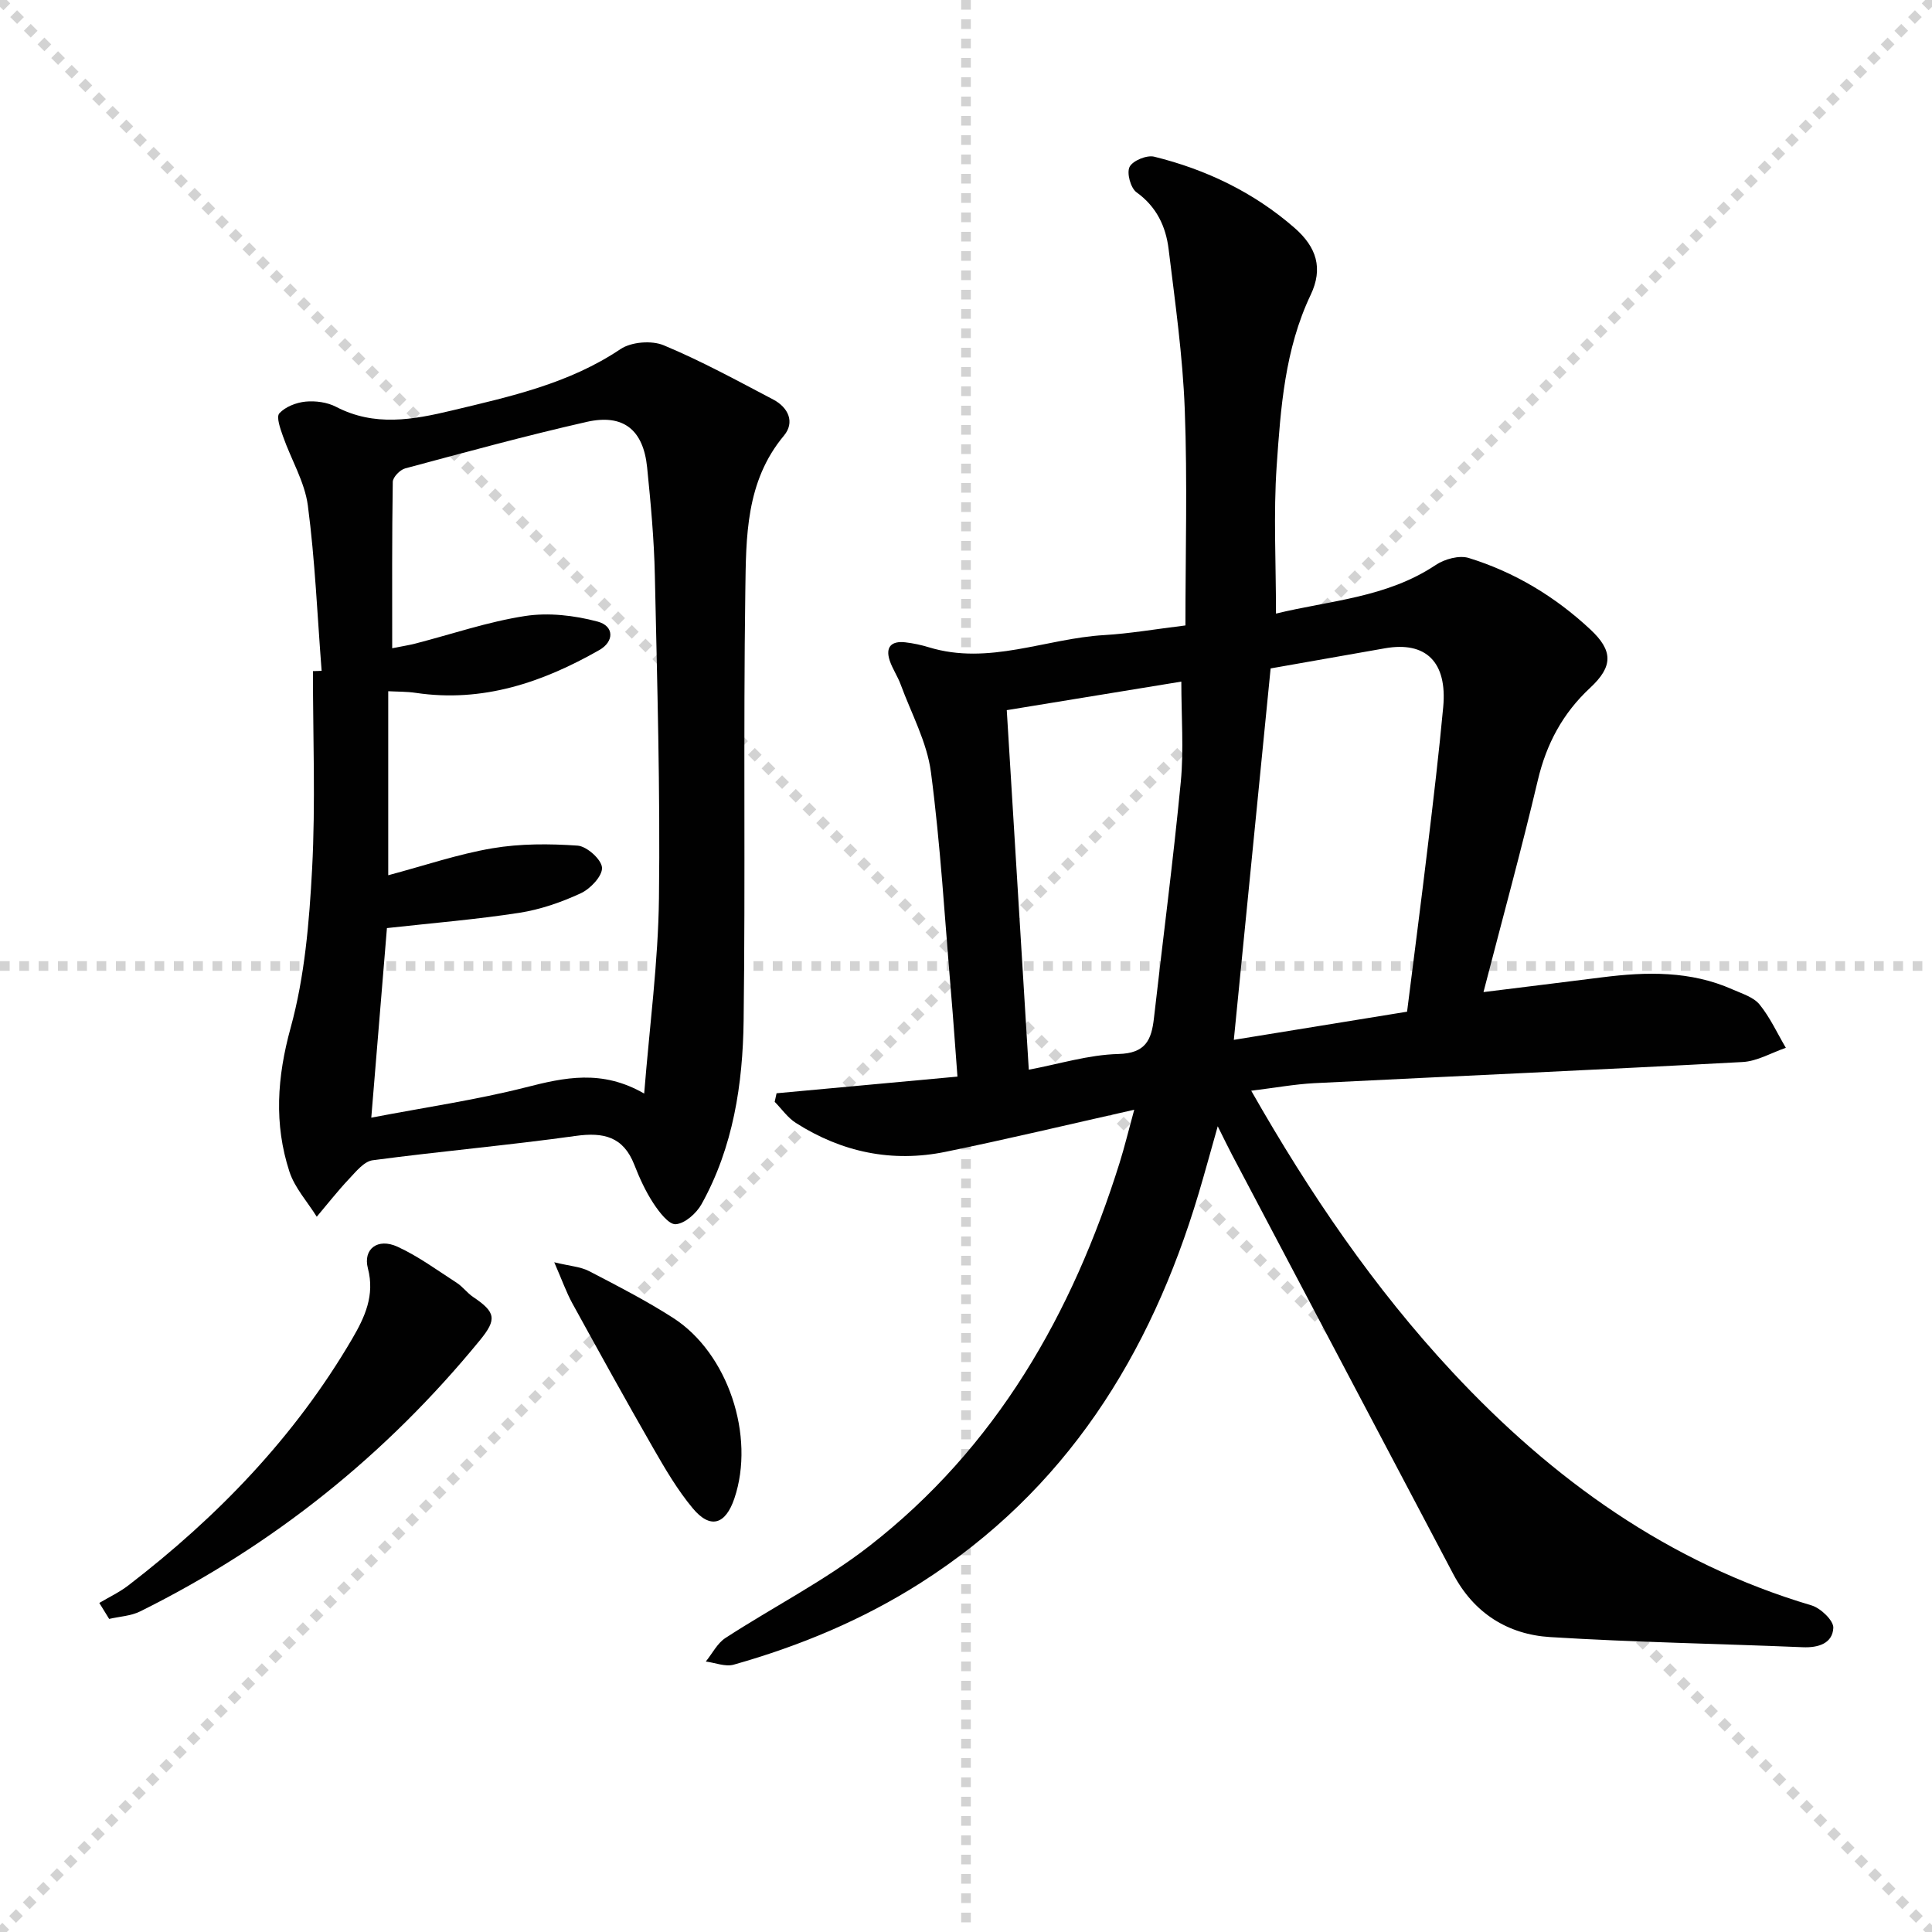 <svg enable-background="new 0 0 400 400" viewBox="0 0 400 400" xmlns="http://www.w3.org/2000/svg"><g stroke="lightgray" stroke-dasharray="1,1" stroke-width="1" transform="scale(2, 2)"><line x1="0" y1="0" x2="200" y2="200"></line><line x1="200" y1="0" x2="0" y2="200"></line><line x1="100" y1="0" x2="100" y2="200"></line><line x1="0" y1="100" x2="200" y2="100"></line></g><g fill="#010101"><path d="m259.05 225.82c12.17 21.37 25.44 40.83 41.63 58.22 20.78 22.3 44.79 39.55 74.38 48.34 1.89.56 4.59 3.15 4.51 4.66-.17 3.2-3.08 4.14-6.33 4-17.43-.73-34.89-1.02-52.3-2.1-8.76-.54-15.78-4.96-20.04-13.01-15.28-28.94-30.55-57.89-45.82-86.84-.85-1.61-1.63-3.25-2.96-5.91-1.51 5.33-2.69 9.68-3.98 14-9.99 33.42-27.52 61.44-57.55 80.55-12.02 7.65-25.03 13.06-38.68 16.92-1.73.49-3.84-.4-5.78-.65 1.34-1.65 2.37-3.77 4.06-4.87 9.88-6.42 20.52-11.83 29.77-19.02 26.27-20.43 42.04-48.05 51.85-79.39 1.02-3.26 1.82-6.59 3.02-10.96-13.62 3.06-26.3 6.1-39.06 8.71-11.07 2.27-21.49.09-31.01-5.99-1.69-1.08-2.92-2.89-4.37-4.36.13-.59.26-1.18.39-1.77 12.22-1.12 24.43-2.25 37.45-3.45-.45-5.89-.84-11.64-1.33-17.38-1.29-15.23-2.17-30.52-4.16-45.66-.82-6.22-4.06-12.13-6.27-18.15-.62-1.69-1.69-3.23-2.26-4.93-.96-2.88.4-4.13 3.25-3.79 1.63.19 3.27.54 4.84 1.02 12.42 3.81 24.19-1.81 36.29-2.52 5.27-.31 10.51-1.22 16.84-2 0-14.9.43-29.85-.14-44.75-.42-11.08-1.99-22.12-3.34-33.15-.57-4.69-2.49-8.79-6.65-11.78-1.22-.88-2.07-4-1.43-5.26.65-1.29 3.56-2.49 5.09-2.11 10.78 2.66 20.63 7.39 29.06 14.74 4.58 4 5.95 8.38 3.34 13.87-5.36 11.27-6.21 23.4-7.04 35.44-.68 9.91-.14 19.9-.14 30.55 11.1-2.72 22.92-3.27 33.09-10.08 1.83-1.22 4.84-2.04 6.81-1.44 9.49 2.93 17.88 7.99 25.16 14.78 4.74 4.41 4.77 7.66-.02 12.11-5.67 5.27-9.06 11.6-10.84 19.17-3.39 14.37-7.31 28.62-11.24 43.82 8.64-1.07 16.62-2.05 24.6-3.06 9.18-1.16 18.27-1.36 26.96 2.51 1.96.87 4.33 1.58 5.59 3.11 2.19 2.69 3.67 5.96 5.45 8.98-2.98 1.02-5.93 2.78-8.96 2.94-29.56 1.6-59.13 2.9-88.7 4.38-4.09.22-8.16.97-13.03 1.56zm4.02-87.43c-2.58 26.04-5.11 51.58-7.62 76.9 12.06-1.96 24.09-3.91 35.87-5.83 1.46-11.64 2.94-22.98 4.3-34.34 1.15-9.57 2.29-19.13 3.18-28.72.87-9.32-3.57-13.67-12.05-12.18-7.99 1.4-15.99 2.81-23.68 4.17zm-50.07 83.08c6.27-1.17 12.39-3.1 18.54-3.25 5.67-.14 6.86-2.93 7.37-7.41 1.85-16.31 3.99-32.6 5.56-48.93.64-6.72.11-13.55.11-20.76-12.29 2.01-24.29 3.97-36.14 5.91 1.55 25.25 3.05 49.71 4.56 74.44z"/><path d="m66.59 138.89c-.89-11.41-1.36-22.88-2.85-34.21-.65-4.92-3.47-9.54-5.15-14.35-.55-1.56-1.44-4.01-.75-4.76 1.25-1.36 3.5-2.23 5.42-2.42 2.07-.2 4.49.13 6.32 1.08 7.96 4.13 15.87 2.7 24.02.75 12.13-2.9 24.23-5.56 34.88-12.71 2.23-1.49 6.44-1.83 8.94-.78 7.78 3.24 15.21 7.31 22.69 11.24 3.09 1.63 4.52 4.68 2.19 7.47-7.93 9.5-7.83 21-7.99 32.16-.42 29.65.03 59.31-.35 88.95-.17 13.17-2.16 26.21-8.71 37.99-1.05 1.89-3.43 4.02-5.34 4.16-1.45.11-3.45-2.54-4.63-4.33-1.62-2.47-2.88-5.23-3.96-8-2.27-5.79-6.34-6.76-12.13-5.95-13.98 1.95-28.05 3.18-42.04 5.04-1.78.24-3.45 2.35-4.88 3.86-2.35 2.49-4.47 5.21-6.69 7.83-1.93-3.1-4.56-5.97-5.66-9.34-3.21-9.86-2.56-19.54.25-29.77 2.92-10.6 3.86-21.89 4.45-32.94.72-13.6.17-27.27.17-40.91.6-.02 1.2-.04 1.8-.06zm66.78 87.52c1.12-14.01 2.9-27.21 3.06-40.43.28-22.29-.37-44.59-.85-66.88-.16-7.46-.85-14.91-1.6-22.34-.79-7.79-4.93-11.13-12.52-9.41-12.61 2.86-25.09 6.28-37.58 9.63-1.07.29-2.55 1.82-2.56 2.8-.18 11.29-.12 22.58-.12 34.43 2.01-.4 3.45-.62 4.85-.98 7.54-1.95 14.99-4.51 22.65-5.69 4.87-.75 10.22-.13 15.02 1.15 3.47.92 3.46 4.13.37 5.89-11.77 6.71-24.16 10.93-38.01 8.87-1.88-.28-3.82-.24-5.7-.34v38.1c7.48-1.99 14.42-4.37 21.55-5.58 5.77-.98 11.81-.96 17.67-.55 1.9.14 4.93 2.86 5.04 4.55.11 1.72-2.39 4.38-4.37 5.3-4.03 1.87-8.39 3.38-12.76 4.06-8.95 1.38-18.01 2.12-27.4 3.16-1.01 12.17-2.06 24.99-3.24 39.25 11.28-2.16 21.74-3.68 31.92-6.26 8.08-2.07 15.83-3.78 24.58 1.27z"/><path d="m20.56 331.87c2-1.19 4.15-2.2 5.99-3.61 18.51-14.23 34.49-30.78 46.35-51.05 2.62-4.48 4.74-9 3.27-14.61-1.05-4.01 2.03-6.36 6.13-4.48 4.32 1.98 8.24 4.88 12.27 7.48 1.24.8 2.16 2.1 3.38 2.92 4.68 3.14 4.97 4.61 1.43 8.94-19.44 23.76-42.87 42.53-70.37 56.17-1.92.95-4.26 1.05-6.41 1.55-.68-1.1-1.36-2.21-2.04-3.31z"/><path d="m114.75 261.34c3.29.8 5.47.92 7.23 1.84 5.89 3.06 11.83 6.11 17.4 9.69 11.36 7.3 17.02 24.47 12.67 37.35-1.84 5.46-4.99 6.42-8.62 2.06-3.16-3.79-5.71-8.15-8.18-12.45-5.71-9.94-11.25-19.98-16.77-30.02-1.24-2.28-2.11-4.76-3.73-8.47z"/></g></svg>